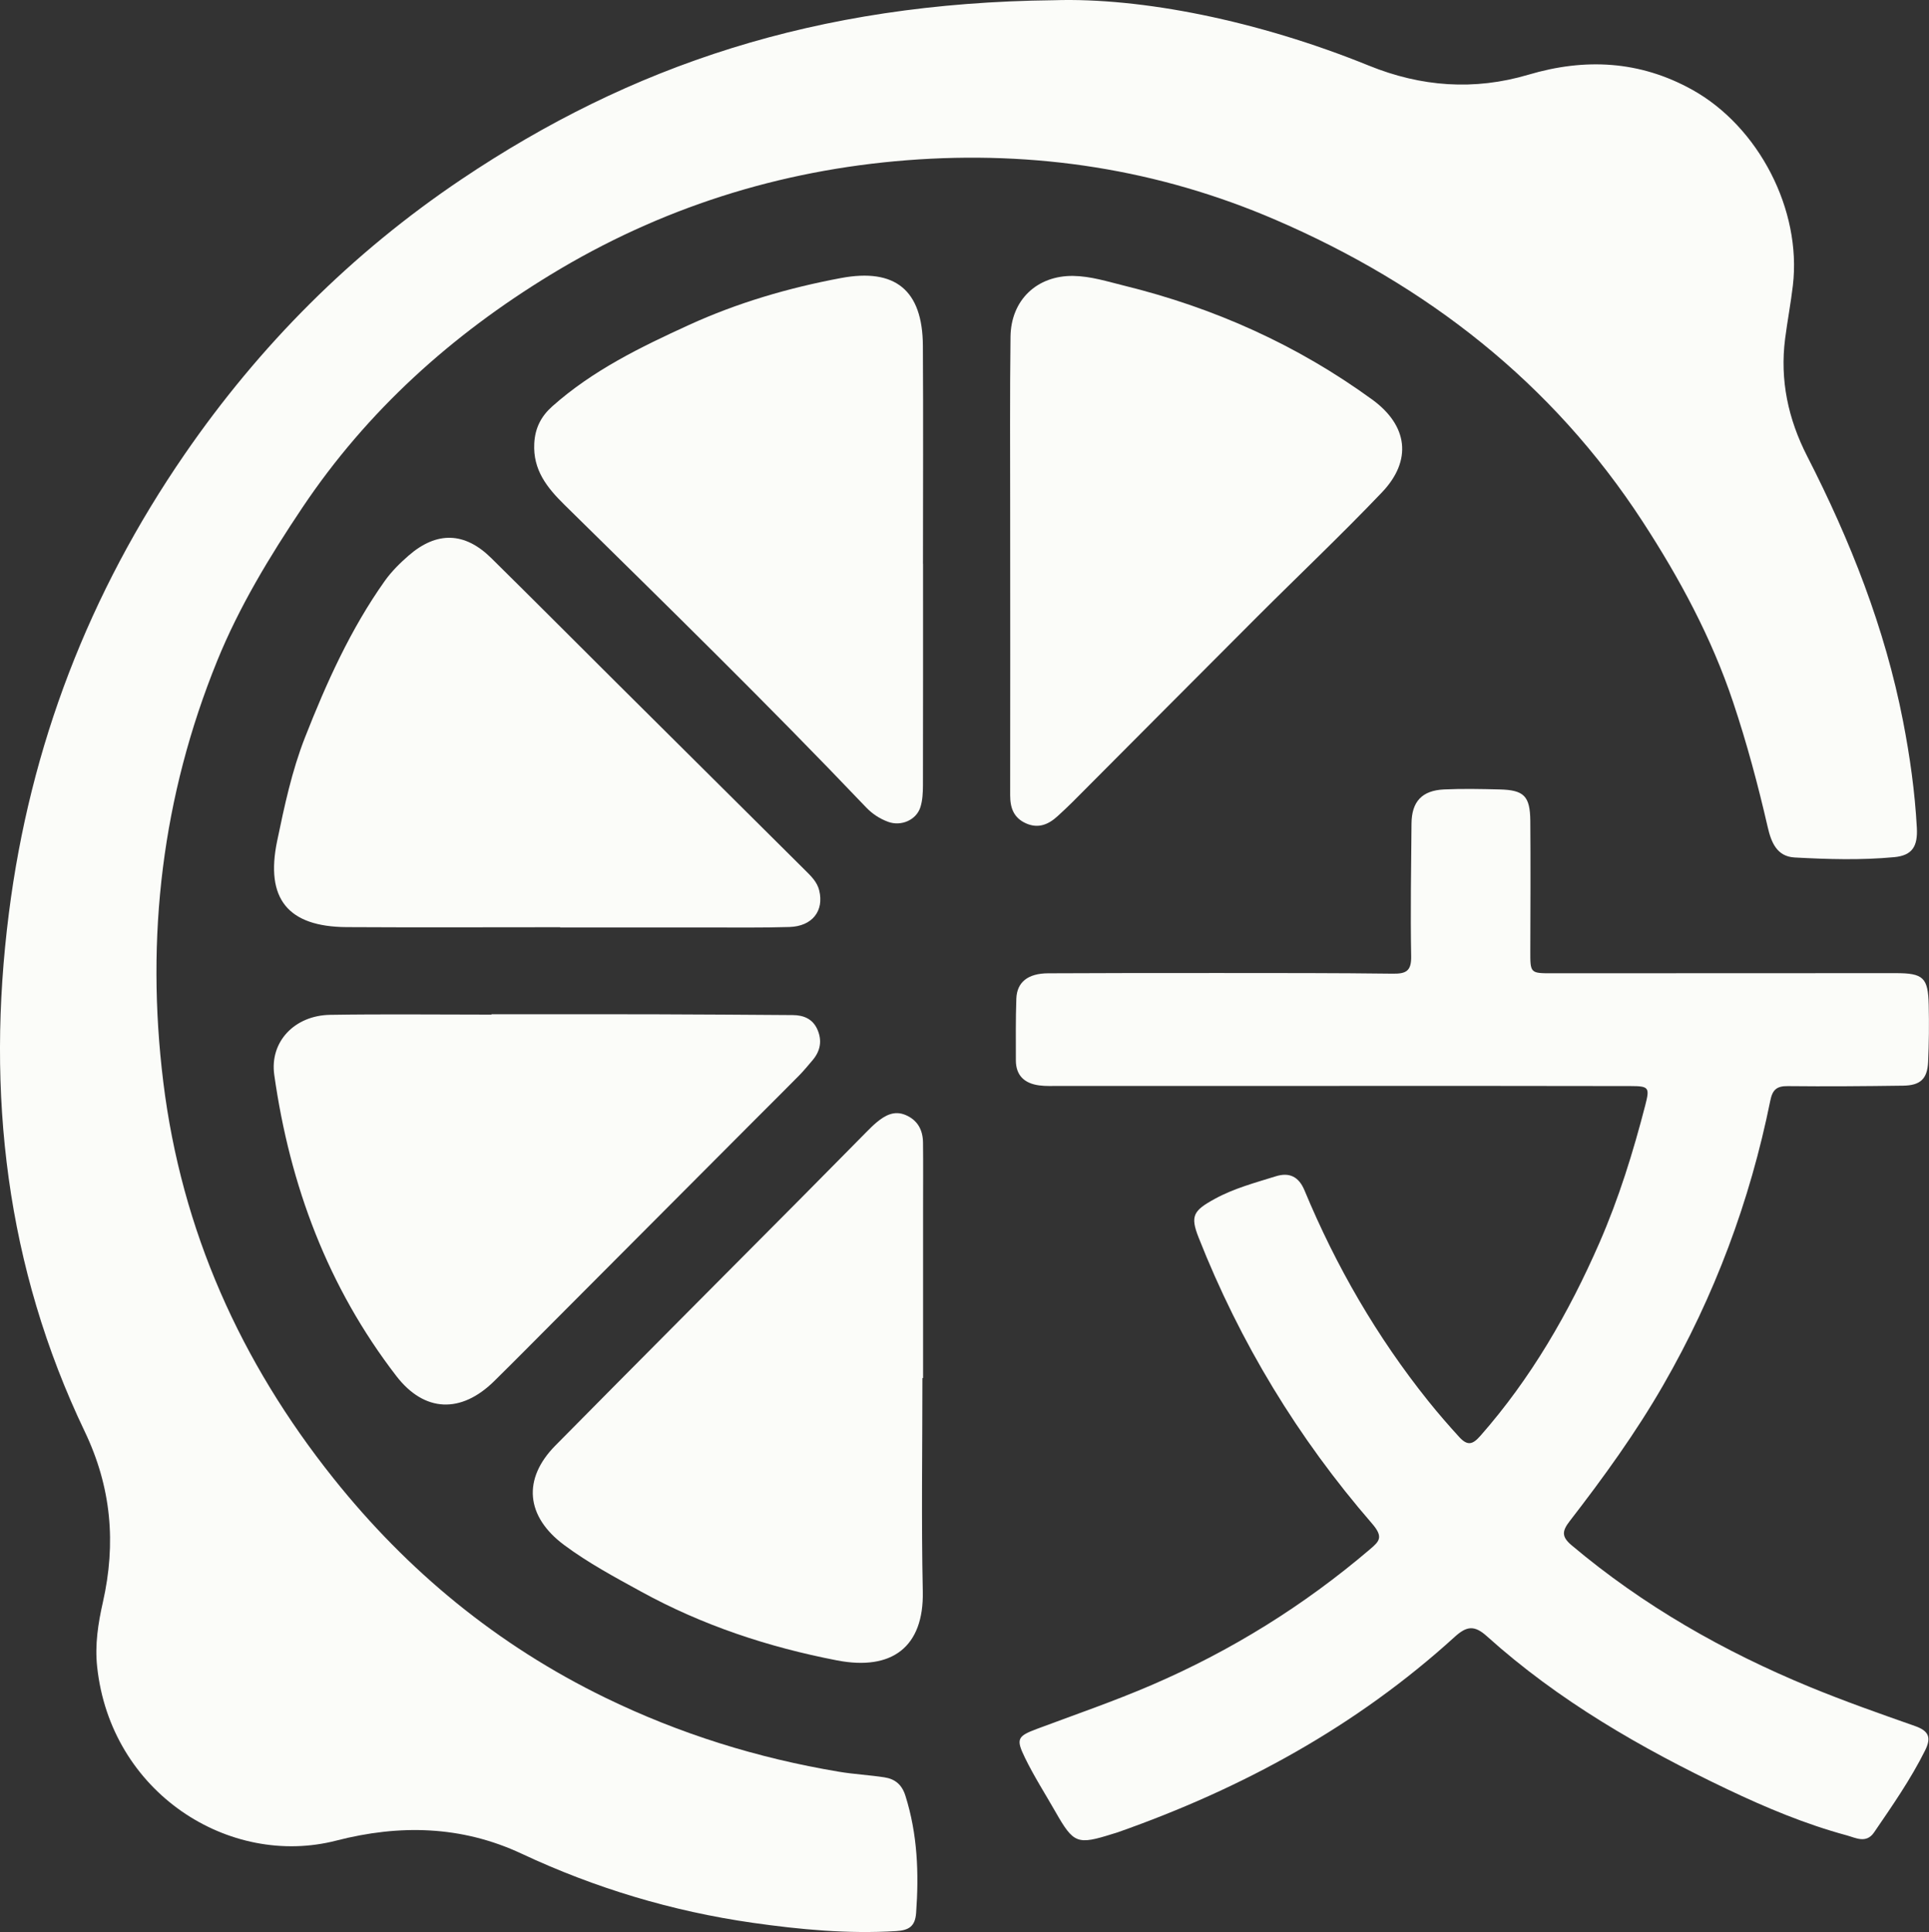 <?xml version="1.0" encoding="utf-8"?>
<!-- Generator: Adobe Illustrator 26.5.0, SVG Export Plug-In . SVG Version: 6.00 Build 0)  -->
<svg version="1.1" xmlns="http://www.w3.org/2000/svg" xmlns:xlink="http://www.w3.org/1999/xlink" x="0px" y="0px"
	 width="609.39px" height="610.37px" viewBox="0 0 609.39 610.37" enable-background="new 0 0 609.39 610.37" xml:space="preserve">
<rect x="0" y="0" width="609.39" height="610.37" fill="#333333" stroke="none"/>
<g id="Layer_1">
	<path fill="#FBFCF9" d="M332.97,0.07c27.55-0.87,64.19,6.34,99.52,20.68c16.46,6.68,33.23,7.93,50.36,2.85
		c17.86-5.3,35.14-4.46,51.72,4.74c21,11.66,34.63,37.94,31.82,61.84c-0.66,5.62-1.73,11.19-2.45,16.8
		c-1.69,13.13,0.96,25.42,6.97,37.16c13.62,26.62,24.56,54.24,30.29,83.72c2.16,11.12,3.74,22.33,4.35,33.66
		c0.31,5.86-1.42,8.74-7.16,9.28c-10.45,0.98-20.97,0.67-31.44,0.1c-5.67-0.31-7.43-4.86-8.53-9.67
		c-3.06-13.3-6.58-26.47-10.92-39.43c-6.81-20.36-16.91-39.09-28.57-57.01c-28.6-43.96-68.29-74.77-115.93-95.32
		c-37.04-15.98-76.05-21.99-116.44-18.85c-40.46,3.15-78.09,15.13-112.62,36.16c-31.19,19-57.91,42.96-78.44,73.62
		c-10.33,15.43-19.9,31.2-26.88,48.36c-17.4,42.82-22.67,87.29-17.03,133.12c5.77,46.9,24.44,88.41,53.69,125.08
		c23.43,29.38,51.84,52.81,85.97,69.4c23.56,11.45,48.07,19.07,73.76,23.37c4.75,0.8,9.6,1.04,14.37,1.77
		c3.33,0.51,5.53,2.26,6.65,5.83c3.83,12.13,4.29,24.48,3.38,37.03c-0.31,4.34-2.42,5.48-6.32,5.72
		c-15.22,0.93-30.3-0.48-45.32-2.62c-25.4-3.63-49.75-10.95-72.96-21.82c-19.08-8.94-38.69-9.27-58.58-4.15
		c-33.75,8.7-71.34-15.07-75.55-55c-0.73-6.89,0.31-13.63,1.82-20.3c4.21-18.63,2.71-36.27-5.72-53.91
		C1.91,400.29-4.43,345.49,2.8,288.55c6.72-52.98,25.34-101.16,55.51-145c23.68-34.4,52.71-63.53,87.38-86.84
		C199.07,20.81,257.62,0.86,332.97,0.07z"/>
	<path fill="#FBFCF9" d="M422.7,343.07c-29.32,0-58.64,0-87.96,0c-2.16,0-4.36,0.12-6.49-0.17c-4.52-0.62-7.33-3.05-7.33-7.92
		c0-6.49-0.08-12.99,0.15-19.48c0.19-5.23,3.67-7.98,10.04-8.01c18.32-0.1,36.64-0.1,54.96-0.09c17.99,0.01,35.98-0.02,53.96,0.21
		c4.16,0.05,5.86-0.84,5.77-5.49c-0.25-13.98-0.01-27.97,0.11-41.95c0.06-6.92,3.3-10.45,10.3-10.77c5.82-0.27,11.66-0.14,17.49,0
		c7.75,0.18,9.67,2.08,9.74,9.98c0.11,13.65,0.04,27.3,0,40.96c-0.02,7.14-0.05,7.15,6.98,7.14c36.14-0.02,72.29-0.05,108.43-0.04
		c8.76,0,10.25,1.4,10.45,10.06c0.14,5.99,0.08,11.99-0.19,17.98c-0.24,5.36-2.43,7.43-7.87,7.51c-12.16,0.17-24.32,0.27-36.47,0.14
		c-3.52-0.04-4.82,1.15-5.52,4.61c-6.42,31.75-17.62,61.71-33.8,89.82c-8.71,15.14-18.91,29.22-29.56,42.99
		c-2.46,3.18-2.6,4.94,0.6,7.64c22.63,19.07,48,33.53,75.25,44.76c10.92,4.5,22.09,8.43,33.24,12.35c4.38,1.54,5.21,3.64,3.15,7.76
		c-4.56,9.13-10.36,17.45-16.09,25.84c-2.49,3.64-5.84,1.69-8.63,0.94c-13.05-3.54-25.49-8.74-37.69-14.55
		c-27.32-13.02-53.4-28.01-76.01-48.37c-3.93-3.54-6.37-3.24-10.19,0.24c-31.02,28.21-67.06,47.87-106.44,61.72
		c-0.47,0.17-0.96,0.29-1.43,0.44c-11.4,3.6-12.45,3.19-18.27-7.01c-3.21-5.63-6.73-11.12-9.56-16.94c-2.9-5.95-2.47-6.84,3.7-9.15
		c12.16-4.55,24.44-8.76,36.38-13.91c25.1-10.82,48.01-25.07,68.8-42.78c3.02-2.57,4.49-3.87,0.72-8.22
		c-23.37-26.96-41.69-57.15-54.79-90.4c-2.66-6.76-1.66-8.44,5.14-12.16c6.09-3.33,12.71-5.08,19.24-7.12
		c4.36-1.37,7.32,0.14,9.11,4.47c9.96,23.97,22.83,46.23,39.08,66.52c3.13,3.9,6.39,7.66,9.76,11.35c2.62,2.86,4.22,2.47,6.69-0.33
		c16.01-18.19,27.93-38.84,37.6-60.95c6.16-14.09,10.68-28.69,14.51-43.53c1.44-5.59,1.17-6.03-4.63-6.04
		C484.34,343.04,453.52,343.07,422.7,343.07z"/>
	<path fill="#FBFCF9" d="M291.4,435.37c0,22.48-0.36,44.96,0.12,67.42c0.37,17.54-9.75,25.12-27.09,21.77
		c-21.75-4.2-42.48-11.07-61.91-21.74c-8.31-4.56-16.68-9.04-24.32-14.73c-12.05-8.98-13.23-20.8-2.75-31.41
		c25.68-26.01,51.5-51.87,77.26-77.81c7.02-7.06,13.99-14.17,21-21.24c1.05-1.06,2.11-2.13,3.26-3.08c2.66-2.2,5.55-3.8,9.12-2.29
		c3.82,1.62,5.46,4.76,5.5,8.73c0.08,6.98,0.02,13.96,0.02,20.93c0,17.81,0,35.62,0,53.43C291.55,435.37,291.48,435.37,291.4,435.37
		z"/>
	<path fill="#FBFCF9" d="M339.03,87.17c5.56,0.08,10.8,1.77,16.12,3.08c28.43,6.99,54.67,18.75,78.38,36.01
		c11.2,8.16,12.7,19.16,3.04,29.29c-12.86,13.48-26.41,26.3-39.59,39.48c-19.41,19.41-38.76,38.9-58.15,58.34
		c-1.53,1.53-3.12,3-4.71,4.46c-2.9,2.67-6.12,4.03-10.02,2.28c-3.87-1.74-4.99-4.88-4.98-8.92c0.06-29.8,0-59.59,0-89.39
		c0-18.48-0.12-36.96,0.11-55.43C319.38,94.75,327.62,87.02,339.03,87.17z"/>
	<path fill="#FBFCF9" d="M291.6,178.16c0,23.32,0.02,46.64-0.03,69.96c-0.01,2.31-0.12,4.73-0.81,6.9
		c-1.31,4.08-6.09,6.11-10.18,4.62c-2.69-0.99-5.04-2.53-7.03-4.63c-31.02-32.56-63.17-63.99-95.22-95.52
		c-5.52-5.43-10-11.02-9.55-19.42c0.26-4.87,2.17-8.56,5.7-11.7c12.74-11.34,27.87-18.71,43.16-25.7
		c15.33-7.01,31.45-11.73,48.04-14.83c17.11-3.2,25.77,3.8,25.87,21.37c0.14,22.98,0.03,45.97,0.03,68.95
		C291.59,178.16,291.6,178.16,291.6,178.16z"/>
	<path fill="#FBFCF9" d="M176.96,292.93c-22.48,0-44.96,0.1-67.44-0.03c-18.63-0.11-25.74-9.01-21.97-27.19
		c2.3-11.07,4.66-22.18,8.79-32.71c6.79-17.29,14.4-34.23,25.22-49.48c2.1-2.95,4.76-5.59,7.5-7.98c8.93-7.77,17.74-7.51,26.13,0.77
		c13.15,12.97,26.18,26.06,39.27,39.09c19.94,19.84,39.88,39.67,59.84,59.48c1.91,1.89,3.85,3.75,4.5,6.44
		c1.58,6.48-2.22,11.32-9.41,11.54c-8.49,0.26-16.98,0.14-25.48,0.15c-15.65,0.02-31.31,0-46.96,0
		C176.96,292.98,176.96,292.95,176.96,292.93z"/>
	<path fill="#FBFCF9" d="M155.28,320.43c16.99,0,33.98-0.03,50.97,0.01c14.73,0.04,29.45,0.15,44.18,0.25
		c3.4,0.02,6.26,1.17,7.75,4.45c1.59,3.52,1.04,6.82-1.45,9.77c-1.4,1.65-2.78,3.33-4.29,4.87c-4.55,4.63-9.17,9.19-13.76,13.79
		c-21.28,21.35-42.56,42.7-63.85,64.05c-6.23,6.25-12.43,12.53-18.72,18.72c-10.44,10.28-22.02,9.9-30.88-1.59
		c-21.67-28.11-33.66-60.28-38.59-95.18c-1.48-10.46,6.41-18.78,17.67-18.96c16.99-0.27,33.98-0.07,50.97-0.07
		C155.28,320.5,155.28,320.46,155.28,320.43z"/>
</g>
<g id="Layer_2">
</g>
</svg>
